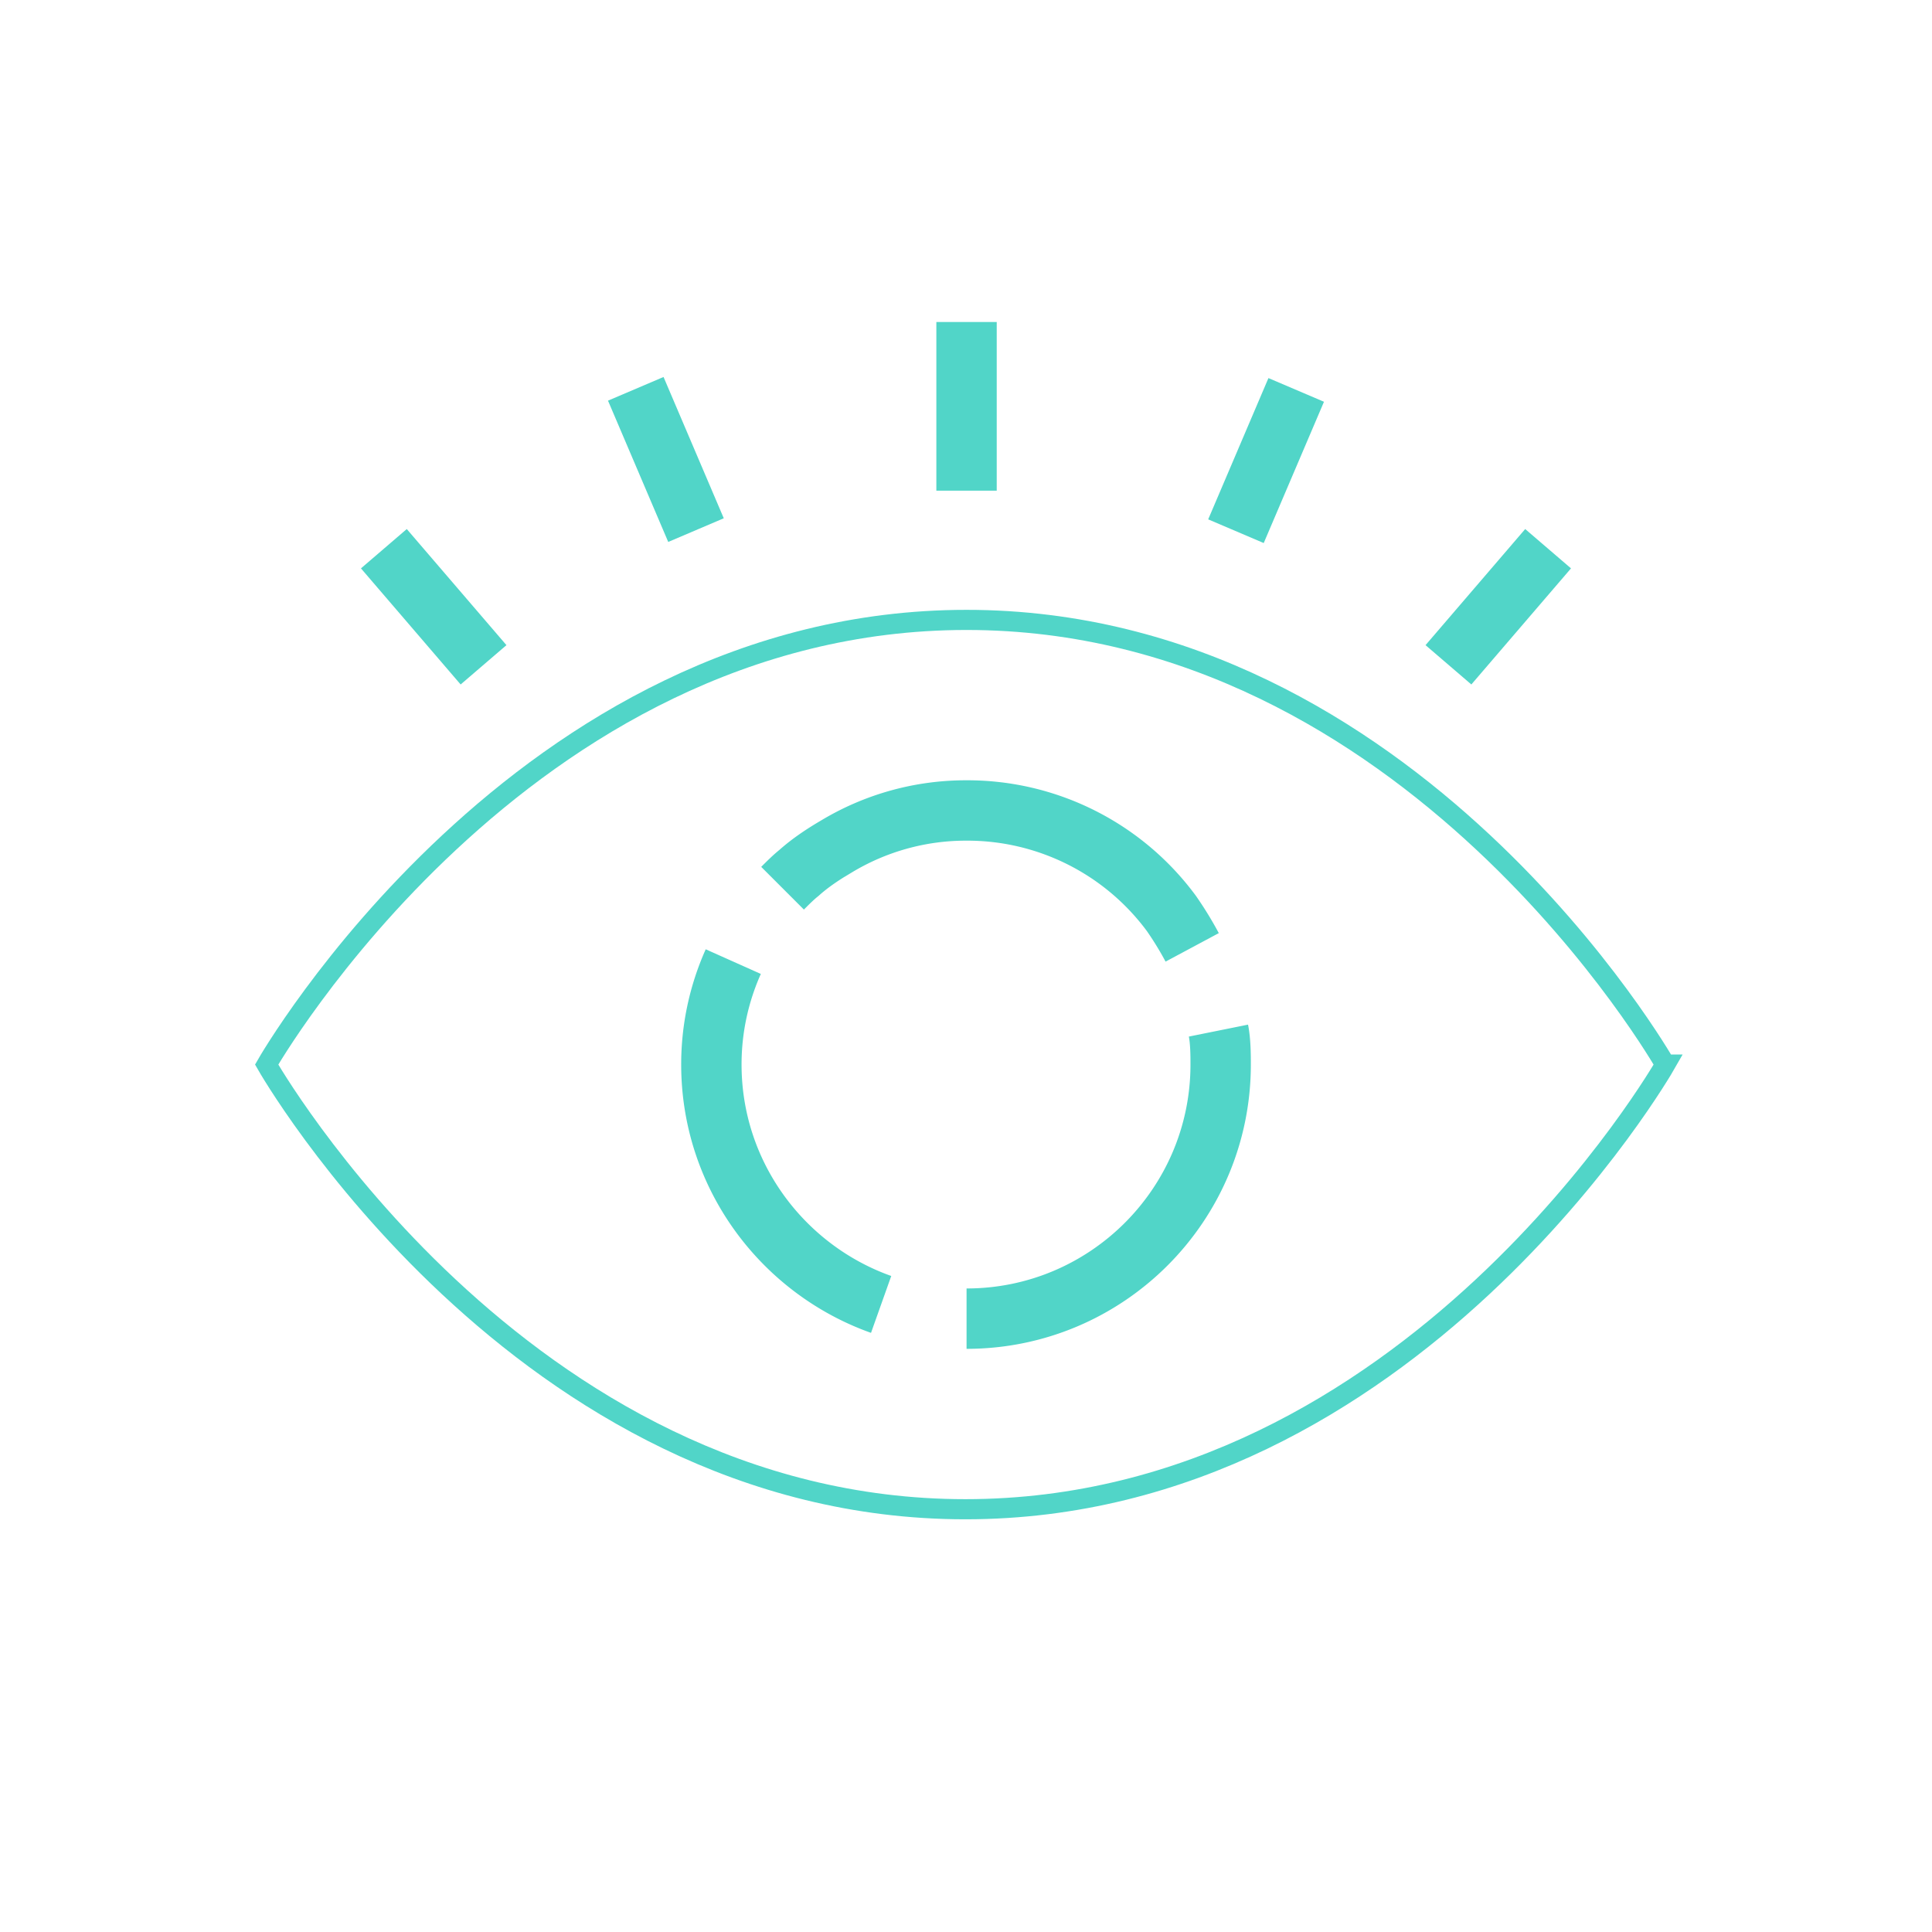 <svg xmlns="http://www.w3.org/2000/svg" fill="none" viewBox="0 0 96 96">
  <path stroke="#51D5C8" stroke-miterlimit="10" d="M82.747 52.898S70.12 74.993 47.97 74.993 13.25 52.898 13.25 52.898s12.626-22.095 34.776-22.095 34.72 22.095 34.72 22.095Z"/>
  <path stroke="#51D5C8" stroke-miterlimit="10" stroke-width="3" d="M38.885 44.135c.272-.272.544-.544.816-.761.545-.49 1.198-.926 1.85-1.307a12.45 12.45 0 0 1 6.477-1.795 12.6 12.6 0 0 1 10.177 5.115 17 17 0 0 1 1.034 1.687m-22.803.708a12.5 12.5 0 0 0-1.088 5.115c0 5.497 3.537 10.177 8.435 11.919m4.245.707c6.966 0 12.626-5.66 12.626-12.626 0-.411 0-1.142-.11-1.687M48.027 16v8.381m-13.443 1.96-2.993-7.021m-7.564 13.714-4.953-5.769m45.334-7.89-2.994 7.02m15.51.87-4.952 5.769"/>
</svg>
